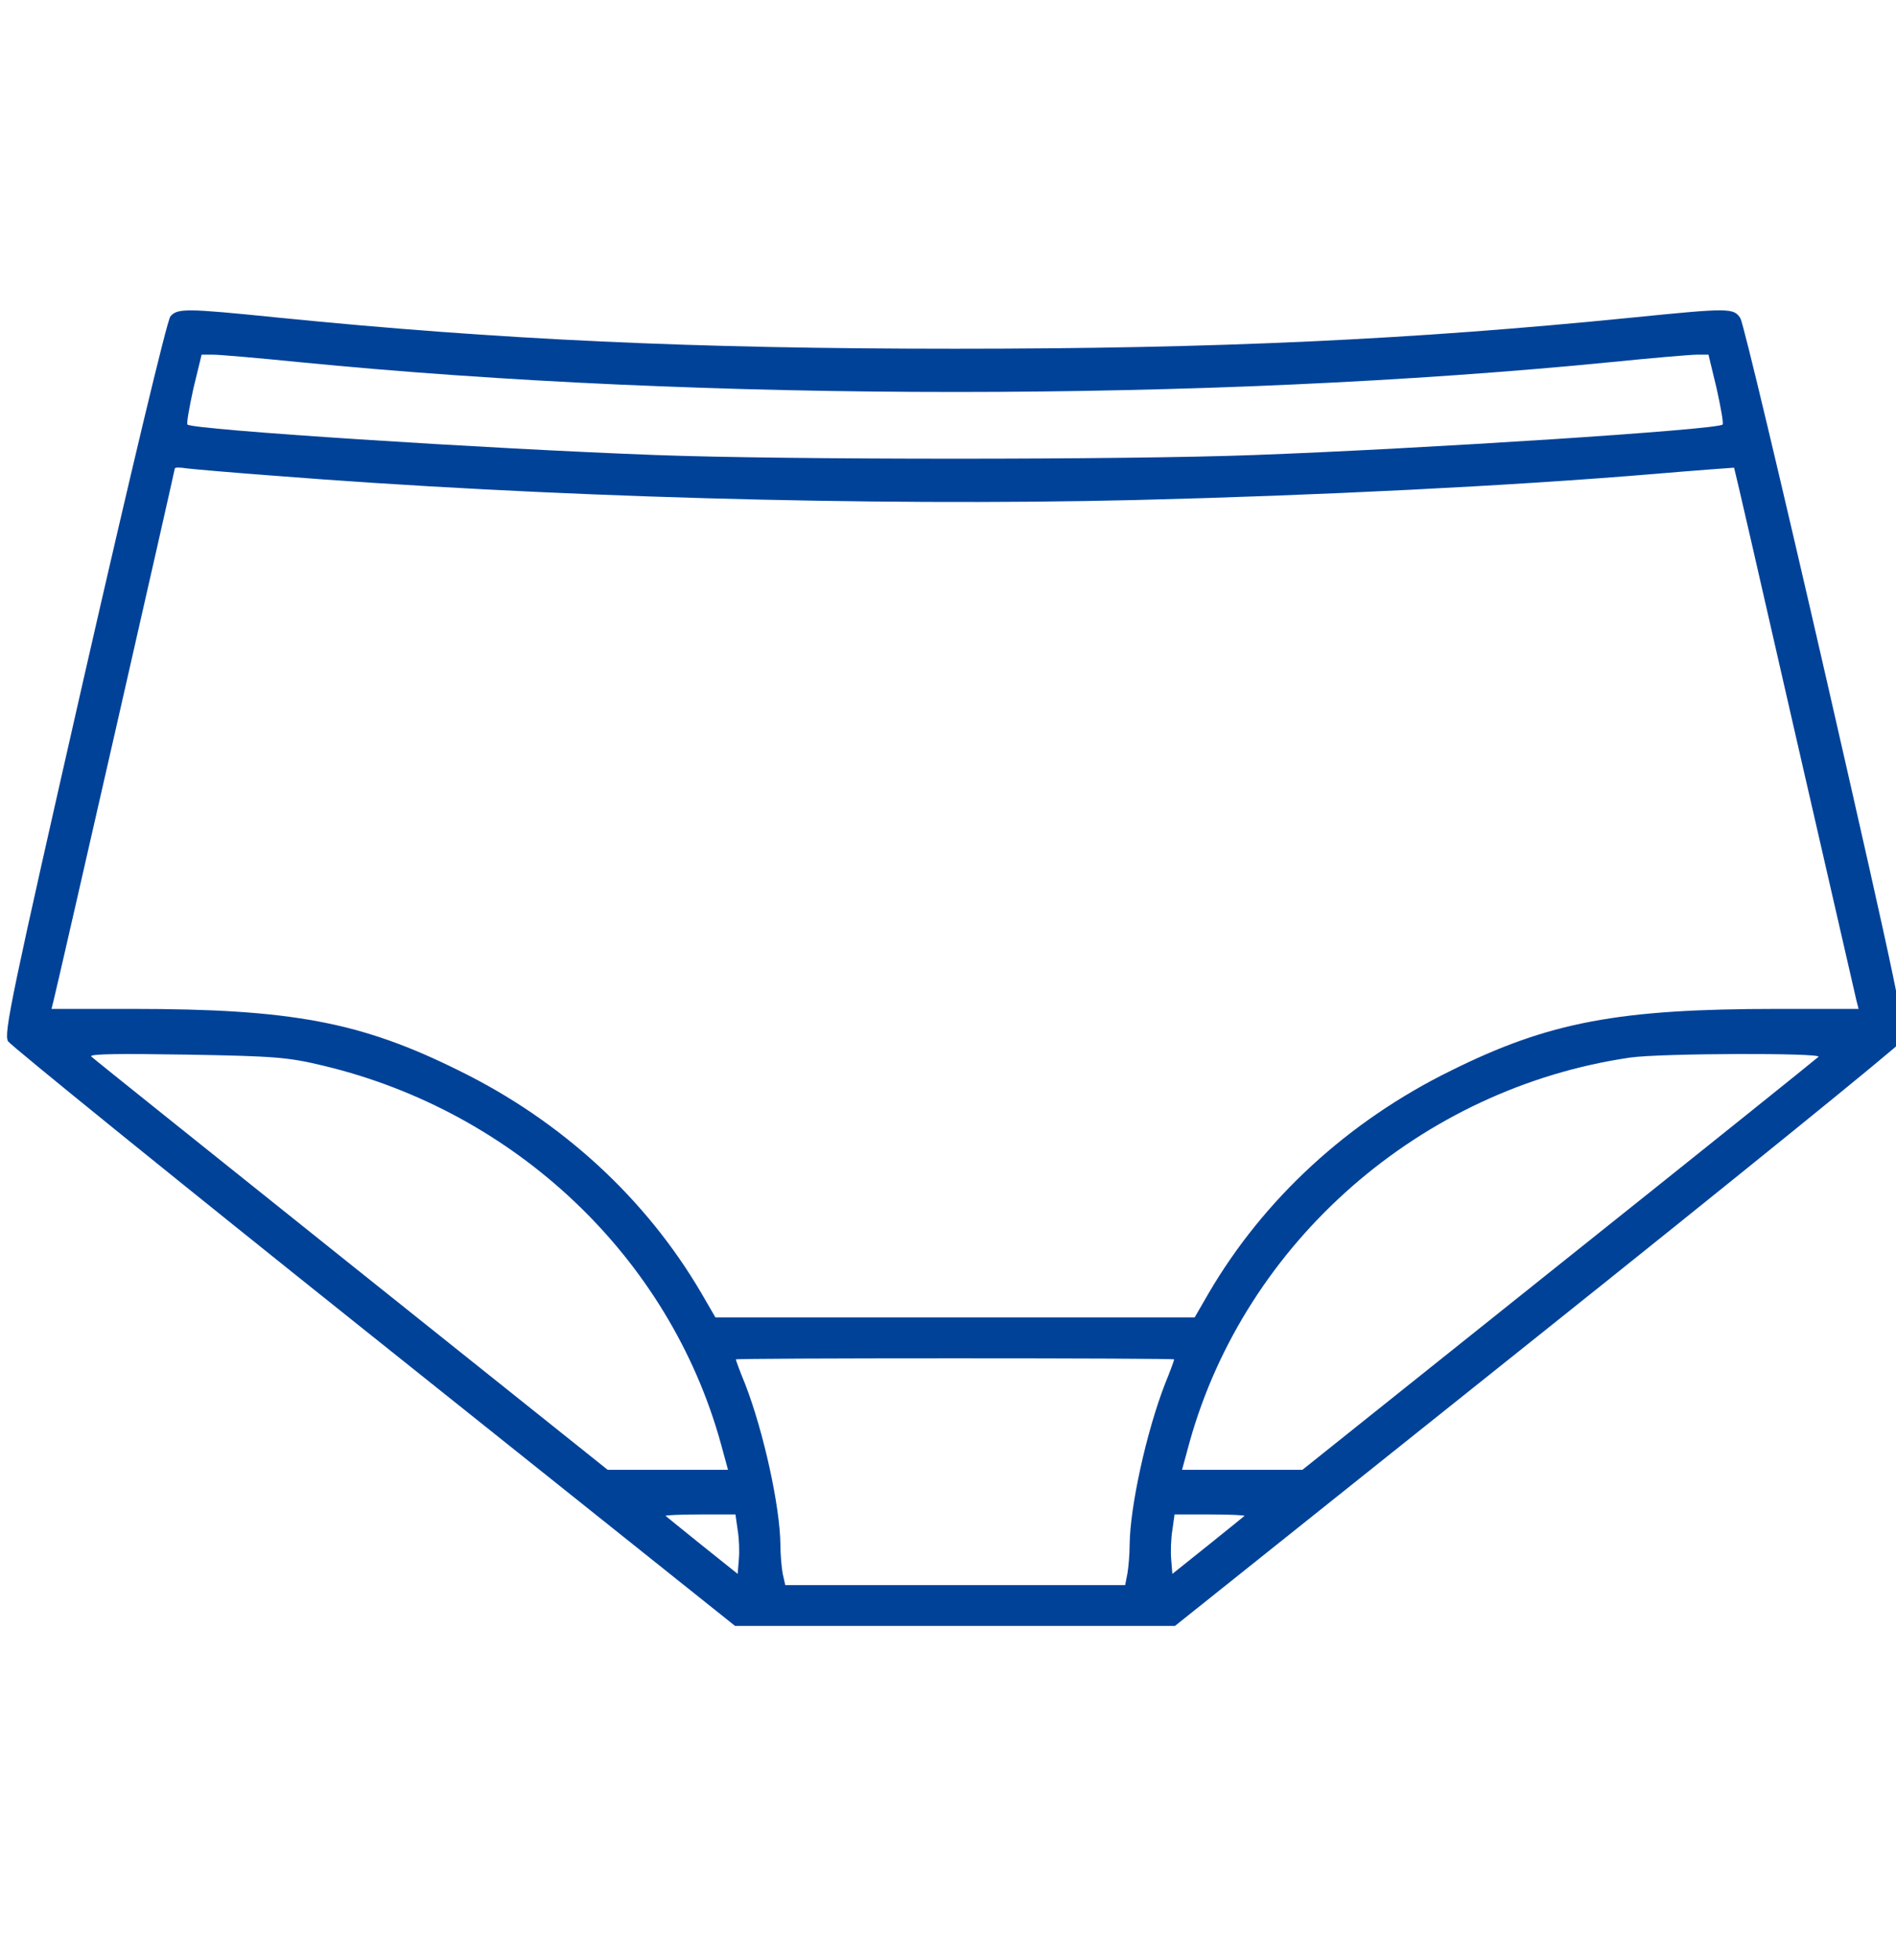 <svg xmlns="http://www.w3.org/2000/svg" fill="none" viewBox="0 0 30 31" height="31" width="30">
<g clip-path="url(#clip0_7084_7249)">
<path fill="#014299" d="M2.696 5.004C2.643 5.068 2.067 7.478 1.326 10.723C0.186 15.732 0.056 16.349 0.127 16.467C0.174 16.537 2.778 18.648 5.917 21.152L11.631 25.713H15.111H18.591L24.305 21.152C27.444 18.648 30.048 16.537 30.095 16.461C30.166 16.349 30.043 15.743 28.902 10.753C28.197 7.678 27.585 5.109 27.538 5.033C27.432 4.868 27.362 4.868 25.839 5.021C22.318 5.374 19.244 5.515 15.111 5.515C10.979 5.515 7.904 5.374 4.383 5.021C2.937 4.874 2.808 4.874 2.696 5.004ZM4.736 5.727C11.114 6.356 19.108 6.356 25.487 5.727C26.133 5.662 26.745 5.609 26.851 5.609H27.033L27.162 6.144C27.227 6.438 27.274 6.697 27.256 6.714C27.174 6.796 22.547 7.096 19.843 7.196C17.798 7.273 12.425 7.273 10.379 7.196C7.675 7.096 3.049 6.796 2.966 6.714C2.949 6.697 2.996 6.438 3.06 6.144L3.19 5.609H3.372C3.478 5.609 4.089 5.662 4.736 5.727ZM4.295 7.52C8.604 7.861 13.747 8.007 17.951 7.908C20.849 7.837 23.917 7.684 26.163 7.496C26.856 7.437 27.432 7.396 27.438 7.396C27.444 7.402 27.873 9.265 28.391 11.54C28.914 13.815 29.355 15.738 29.372 15.814L29.408 15.955H28.126C25.61 15.955 24.511 16.161 22.959 16.931C21.331 17.73 19.996 18.959 19.12 20.458L18.903 20.834H15.111H11.32L11.102 20.458C10.226 18.959 8.892 17.73 7.263 16.931C5.712 16.161 4.612 15.955 2.096 15.955H0.815L0.85 15.814C0.921 15.538 2.766 7.437 2.766 7.408C2.766 7.39 2.855 7.39 2.96 7.408C3.06 7.42 3.666 7.473 4.295 7.52ZM5.124 16.855C8.163 17.584 10.585 19.882 11.402 22.815L11.519 23.244H10.567H9.615L5.559 20.005C3.331 18.224 1.479 16.743 1.444 16.708C1.403 16.666 1.896 16.661 2.943 16.678C4.354 16.702 4.559 16.719 5.124 16.855ZM28.773 16.713C28.743 16.743 26.898 18.224 24.664 20.005L20.608 23.244H19.655H18.703L18.82 22.815C19.702 19.641 22.483 17.207 25.792 16.725C26.268 16.655 28.843 16.649 28.773 16.713ZM18.579 21.498C18.579 21.51 18.515 21.687 18.433 21.887C18.139 22.645 17.88 23.826 17.874 24.426C17.874 24.579 17.856 24.785 17.839 24.884L17.803 25.067H15.111H12.425L12.384 24.884C12.366 24.785 12.348 24.579 12.348 24.426C12.342 23.826 12.084 22.645 11.79 21.887C11.707 21.687 11.643 21.51 11.643 21.498C11.643 21.487 13.207 21.481 15.111 21.481C17.022 21.481 18.579 21.487 18.579 21.498ZM11.672 24.197C11.696 24.338 11.702 24.549 11.69 24.667L11.672 24.89L11.114 24.444C10.808 24.197 10.544 23.985 10.532 23.973C10.52 23.962 10.761 23.95 11.073 23.95H11.637L11.672 24.197ZM19.691 23.973C19.679 23.985 19.414 24.197 19.108 24.444L18.55 24.89L18.532 24.667C18.521 24.549 18.527 24.338 18.55 24.197L18.585 23.95H19.15C19.461 23.95 19.702 23.962 19.691 23.973Z"></path>
</g>
<defs>
<clipPath id="clip0_7084_7249">
<rect transform="translate(0 0.38)" fill="white" height="30" width="30"></rect>
</clipPath>
</defs>
</svg>
